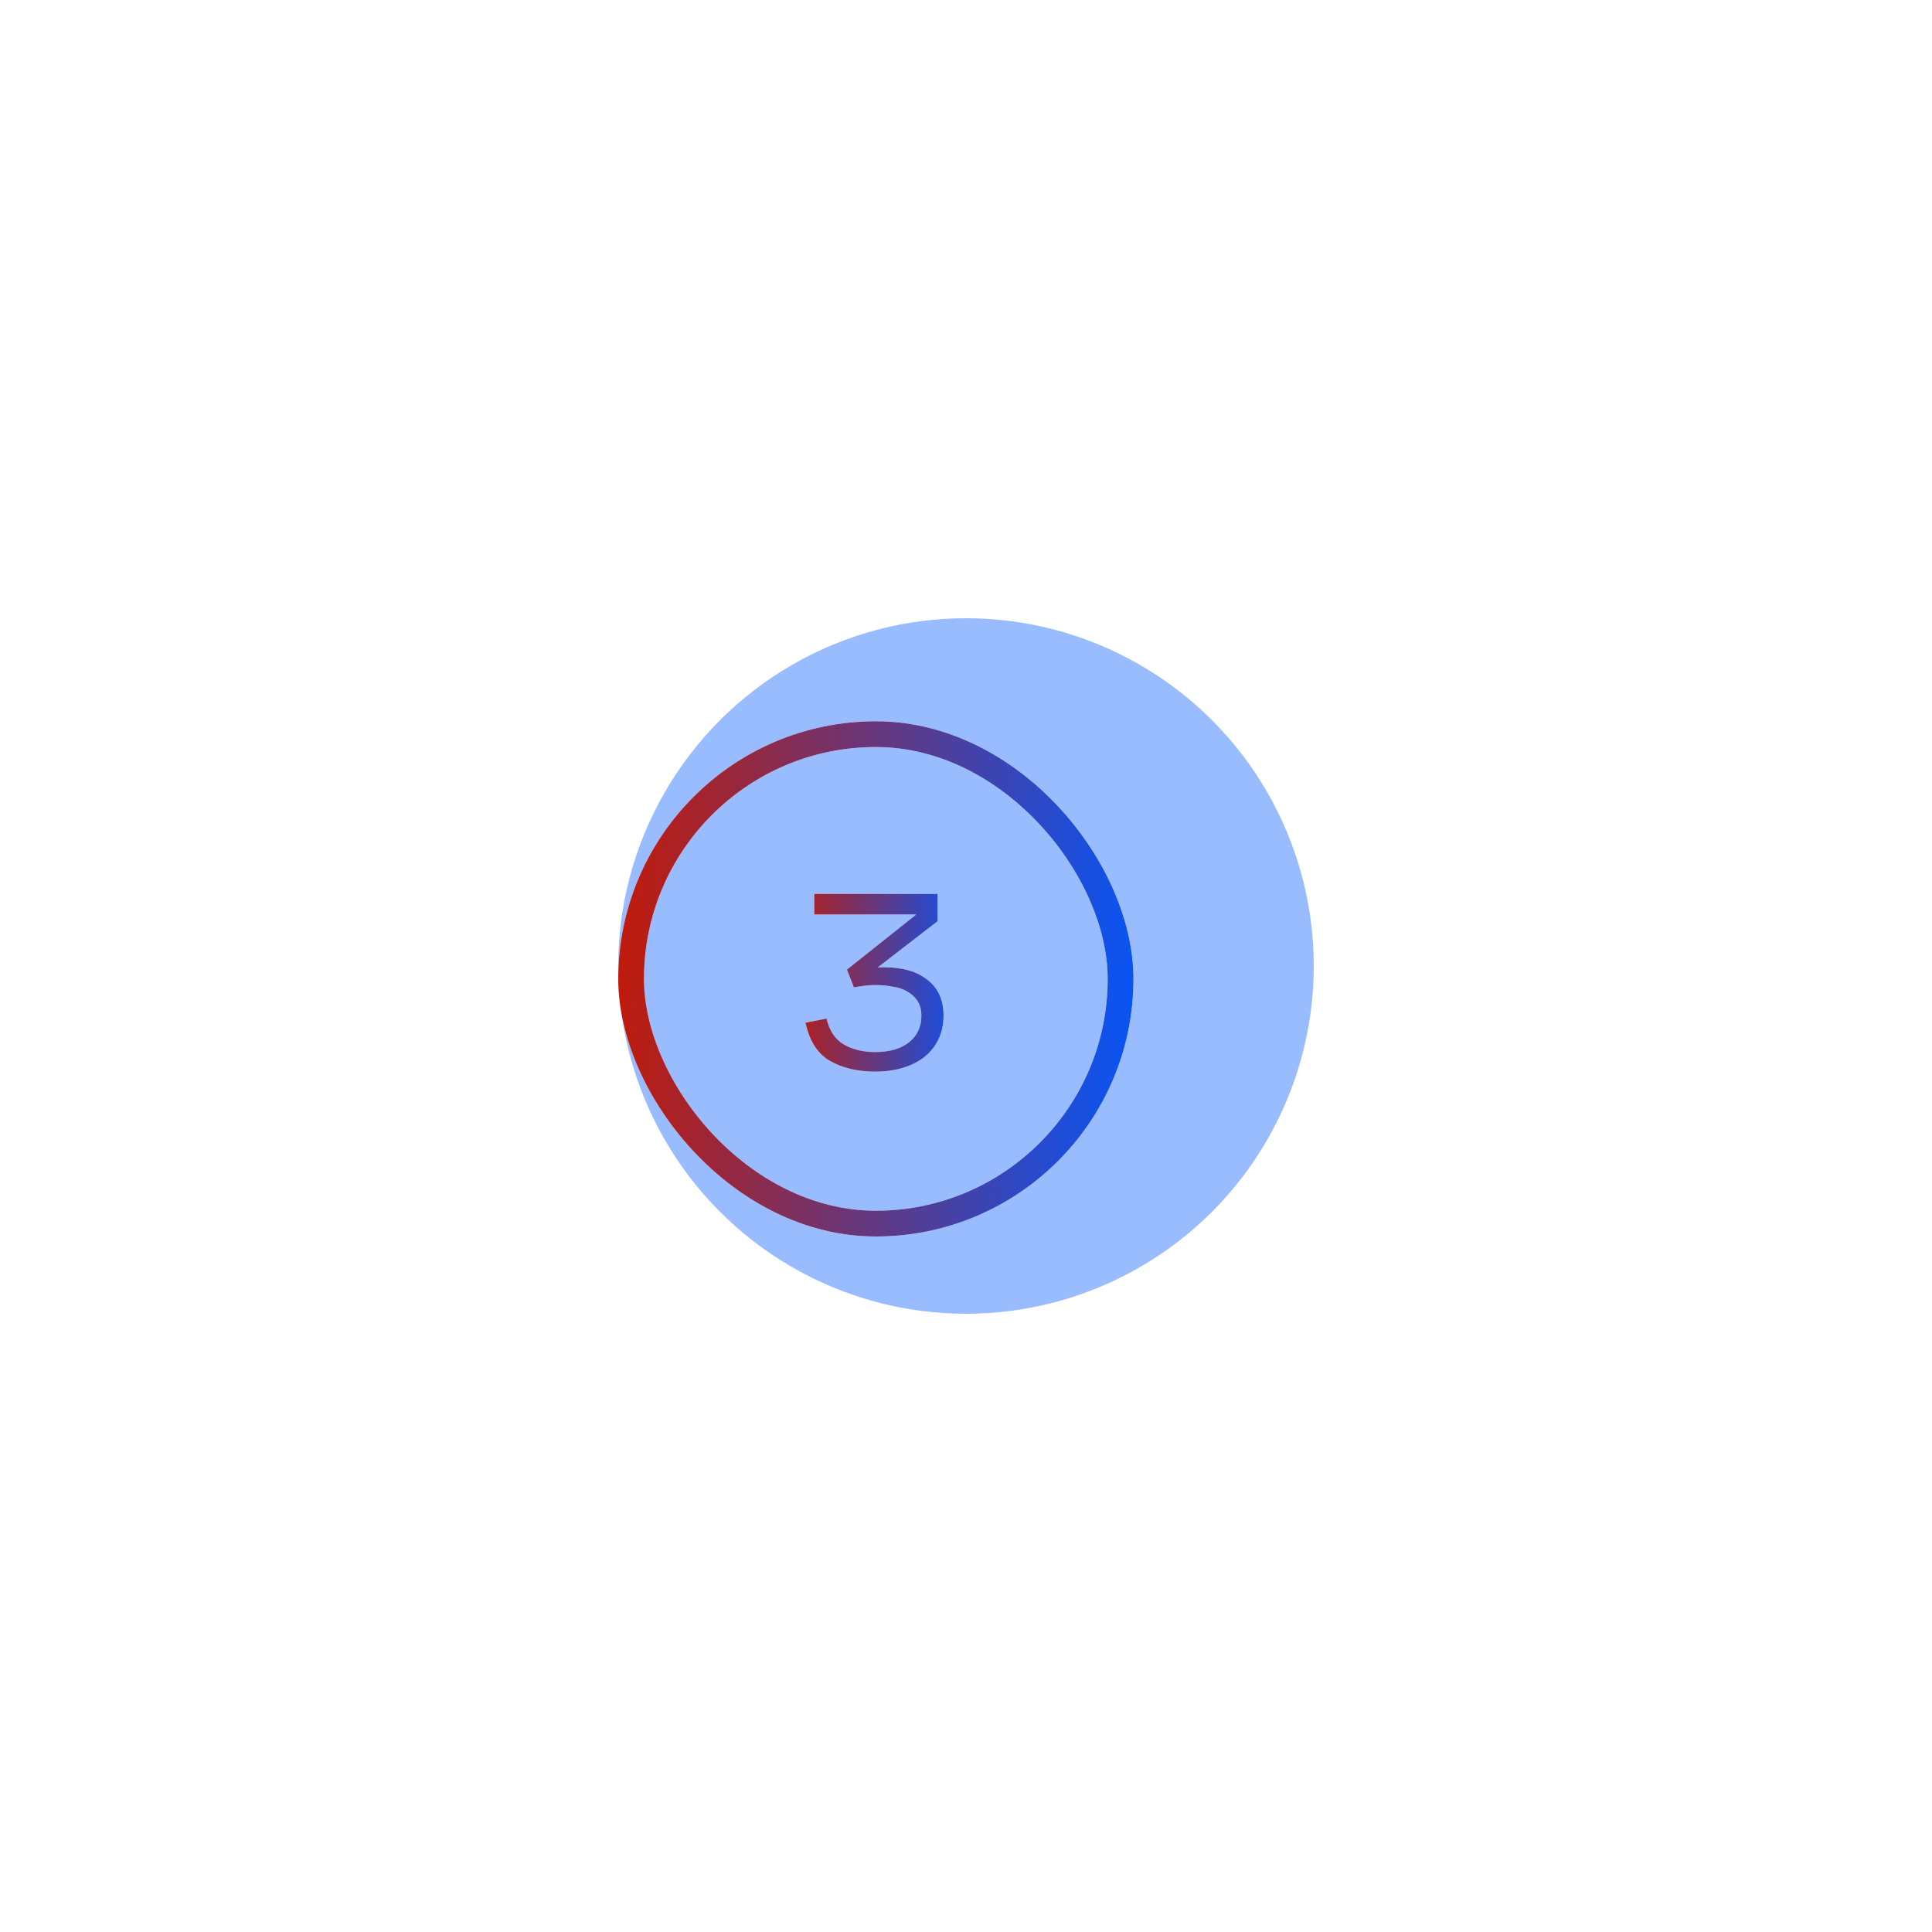 <?xml version="1.0" encoding="UTF-8"?> <svg xmlns="http://www.w3.org/2000/svg" width="75" height="75" viewBox="0 0 75 75" fill="none"> <g opacity="0.4" filter="url(#filter0_f_513_38)"> <circle cx="37.5" cy="37.5" r="13.5" fill="#0057FF"></circle> </g> <path d="M33.978 41.6C33.298 41.6 32.714 41.463 32.228 41.19C31.741 40.91 31.421 40.413 31.268 39.7L32.088 39.54C32.194 40.007 32.414 40.34 32.748 40.54C33.088 40.74 33.498 40.84 33.978 40.84C34.538 40.84 34.974 40.713 35.288 40.46C35.608 40.207 35.768 39.863 35.768 39.43C35.768 39.203 35.718 39.013 35.618 38.86C35.518 38.707 35.384 38.583 35.218 38.49C35.058 38.397 34.868 38.333 34.648 38.3C34.434 38.26 34.211 38.24 33.978 38.24C33.831 38.24 33.681 38.25 33.528 38.27C33.381 38.29 33.254 38.31 33.148 38.33L32.878 37.64L35.568 35.5H31.608V34.7H36.398V35.76L34.068 37.56C34.114 37.553 34.161 37.55 34.208 37.55C34.261 37.55 34.304 37.55 34.338 37.55C35.044 37.55 35.601 37.713 36.008 38.04C36.421 38.36 36.628 38.823 36.628 39.43C36.628 39.77 36.561 40.077 36.428 40.35C36.301 40.617 36.121 40.843 35.888 41.03C35.661 41.21 35.384 41.35 35.058 41.45C34.731 41.55 34.371 41.6 33.978 41.6Z" fill="white"></path> <path d="M33.978 41.6C33.298 41.6 32.714 41.463 32.228 41.19C31.741 40.91 31.421 40.413 31.268 39.7L32.088 39.54C32.194 40.007 32.414 40.34 32.748 40.54C33.088 40.74 33.498 40.84 33.978 40.84C34.538 40.84 34.974 40.713 35.288 40.46C35.608 40.207 35.768 39.863 35.768 39.43C35.768 39.203 35.718 39.013 35.618 38.86C35.518 38.707 35.384 38.583 35.218 38.49C35.058 38.397 34.868 38.333 34.648 38.3C34.434 38.26 34.211 38.24 33.978 38.24C33.831 38.24 33.681 38.25 33.528 38.27C33.381 38.29 33.254 38.31 33.148 38.33L32.878 37.64L35.568 35.5H31.608V34.7H36.398V35.76L34.068 37.56C34.114 37.553 34.161 37.55 34.208 37.55C34.261 37.55 34.304 37.55 34.338 37.55C35.044 37.55 35.601 37.713 36.008 38.04C36.421 38.36 36.628 38.823 36.628 39.43C36.628 39.77 36.561 40.077 36.428 40.35C36.301 40.617 36.121 40.843 35.888 41.03C35.661 41.21 35.384 41.35 35.058 41.45C34.731 41.55 34.371 41.6 33.978 41.6Z" fill="url(#paint0_linear_513_38)"></path> <rect x="24.5" y="28.5" width="19" height="19" rx="9.5" stroke="white"></rect> <rect x="24.5" y="28.5" width="19" height="19" rx="9.5" stroke="url(#paint1_linear_513_38)"></rect> <defs> <filter id="filter0_f_513_38" x="0" y="0" width="75" height="75" filterUnits="userSpaceOnUse" color-interpolation-filters="sRGB"> <feFlood flood-opacity="0" result="BackgroundImageFix"></feFlood> <feBlend mode="normal" in="SourceGraphic" in2="BackgroundImageFix" result="shape"></feBlend> <feGaussianBlur stdDeviation="12" result="effect1_foregroundBlur_513_38"></feGaussianBlur> </filter> <linearGradient id="paint0_linear_513_38" x1="30.295" y1="29.875" x2="37.944" y2="29.994" gradientUnits="userSpaceOnUse"> <stop stop-color="#C81800"></stop> <stop offset="1" stop-color="#0057FF"></stop> </linearGradient> <linearGradient id="paint1_linear_513_38" x1="23.414" y1="27.167" x2="45.248" y2="27.896" gradientUnits="userSpaceOnUse"> <stop stop-color="#C81800"></stop> <stop offset="1" stop-color="#0057FF"></stop> </linearGradient> </defs> </svg> 